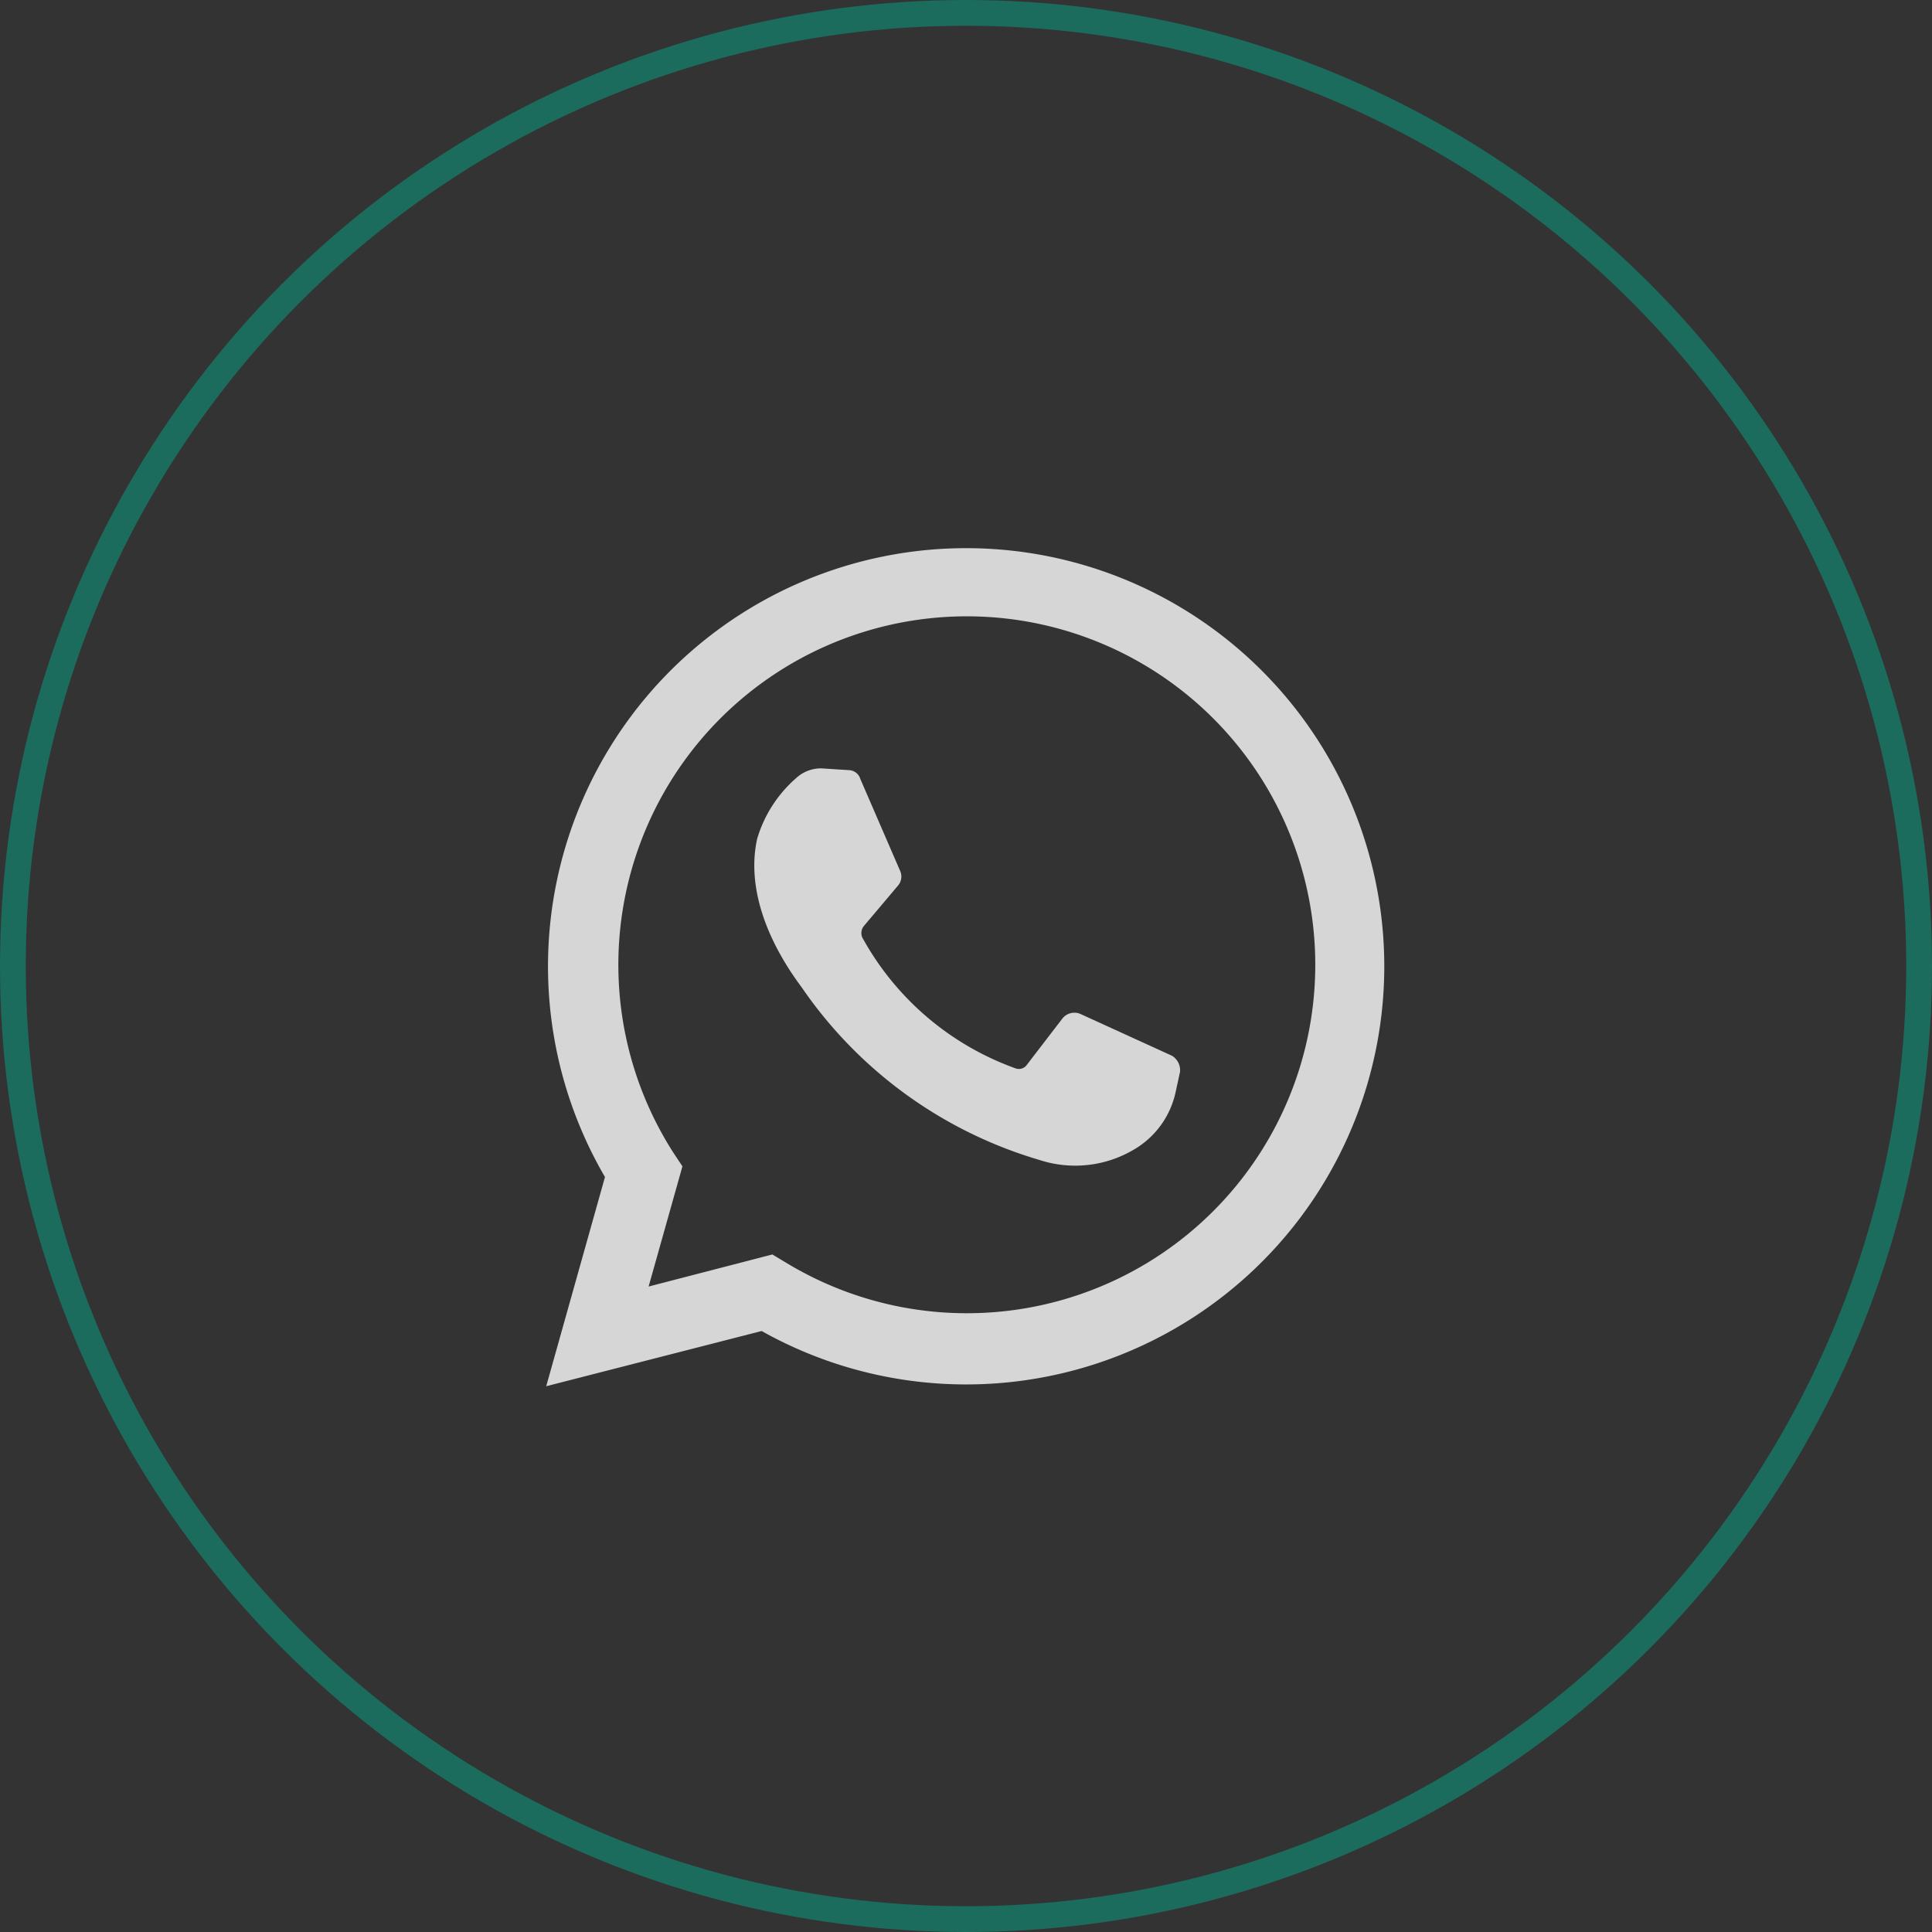 <svg xmlns="http://www.w3.org/2000/svg" width="75" height="75" viewBox="0 0 75 75">
  <rect x="0" y="0" width="75" height="75" fill="#333333" stroke="none"/>
  <g id="share-whatsapp" transform="translate(-585 -2263)">
    <g id="Elipse_14" data-name="Elipse 14" transform="translate(585 2263)" fill="none" stroke="#157a67" stroke-width="1" opacity="0.8">
      <circle cx="37.5" cy="37.5" r="37.5" stroke="none"/>
      <circle cx="37.5" cy="37.5" r="37" fill="none"/>
    </g>
    <g id="Grupo_3" data-name="Grupo 3" transform="translate(376.898 2169.275)" opacity="0.8">
      <path id="Caminho_26" data-name="Caminho 26" d="M6635,3357.625l2.281-8.122a16.232,16.232,0,1,1,6.082,5.979Zm8.778-5.115.519.311a13.527,13.527,0,1,0-4.354-4.251l.345.519-1.313,4.666Z" transform="translate(-6405.694 -3210.087)" fill="#fff" fill-rule="evenodd"/>
      <path id="Caminho_27" data-name="Caminho 27" d="M6872.423,3575.069l-1.071-.069a1.42,1.42,0,0,0-.9.311,5.012,5.012,0,0,0-1.59,2.419c-.38,1.693.207,3.732,1.728,5.771a17,17,0,0,0,9.228,6.7,4.468,4.468,0,0,0,3.8-.484,3.41,3.41,0,0,0,1.486-2.143l.173-.795a.662.662,0,0,0-.311-.622l-3.56-1.625a.592.592,0,0,0-.691.173l-1.382,1.8a.378.378,0,0,1-.449.138,11.034,11.034,0,0,1-5.944-5.081.434.434,0,0,1,.069-.449l1.313-1.555a.541.541,0,0,0,.1-.553l-1.556-3.594A.478.478,0,0,0,6872.423,3575.069Z" transform="translate(-6631.366 -3451.447)" fill="#fff" fill-rule="evenodd"/>
    </g>
  </g>
</svg>
